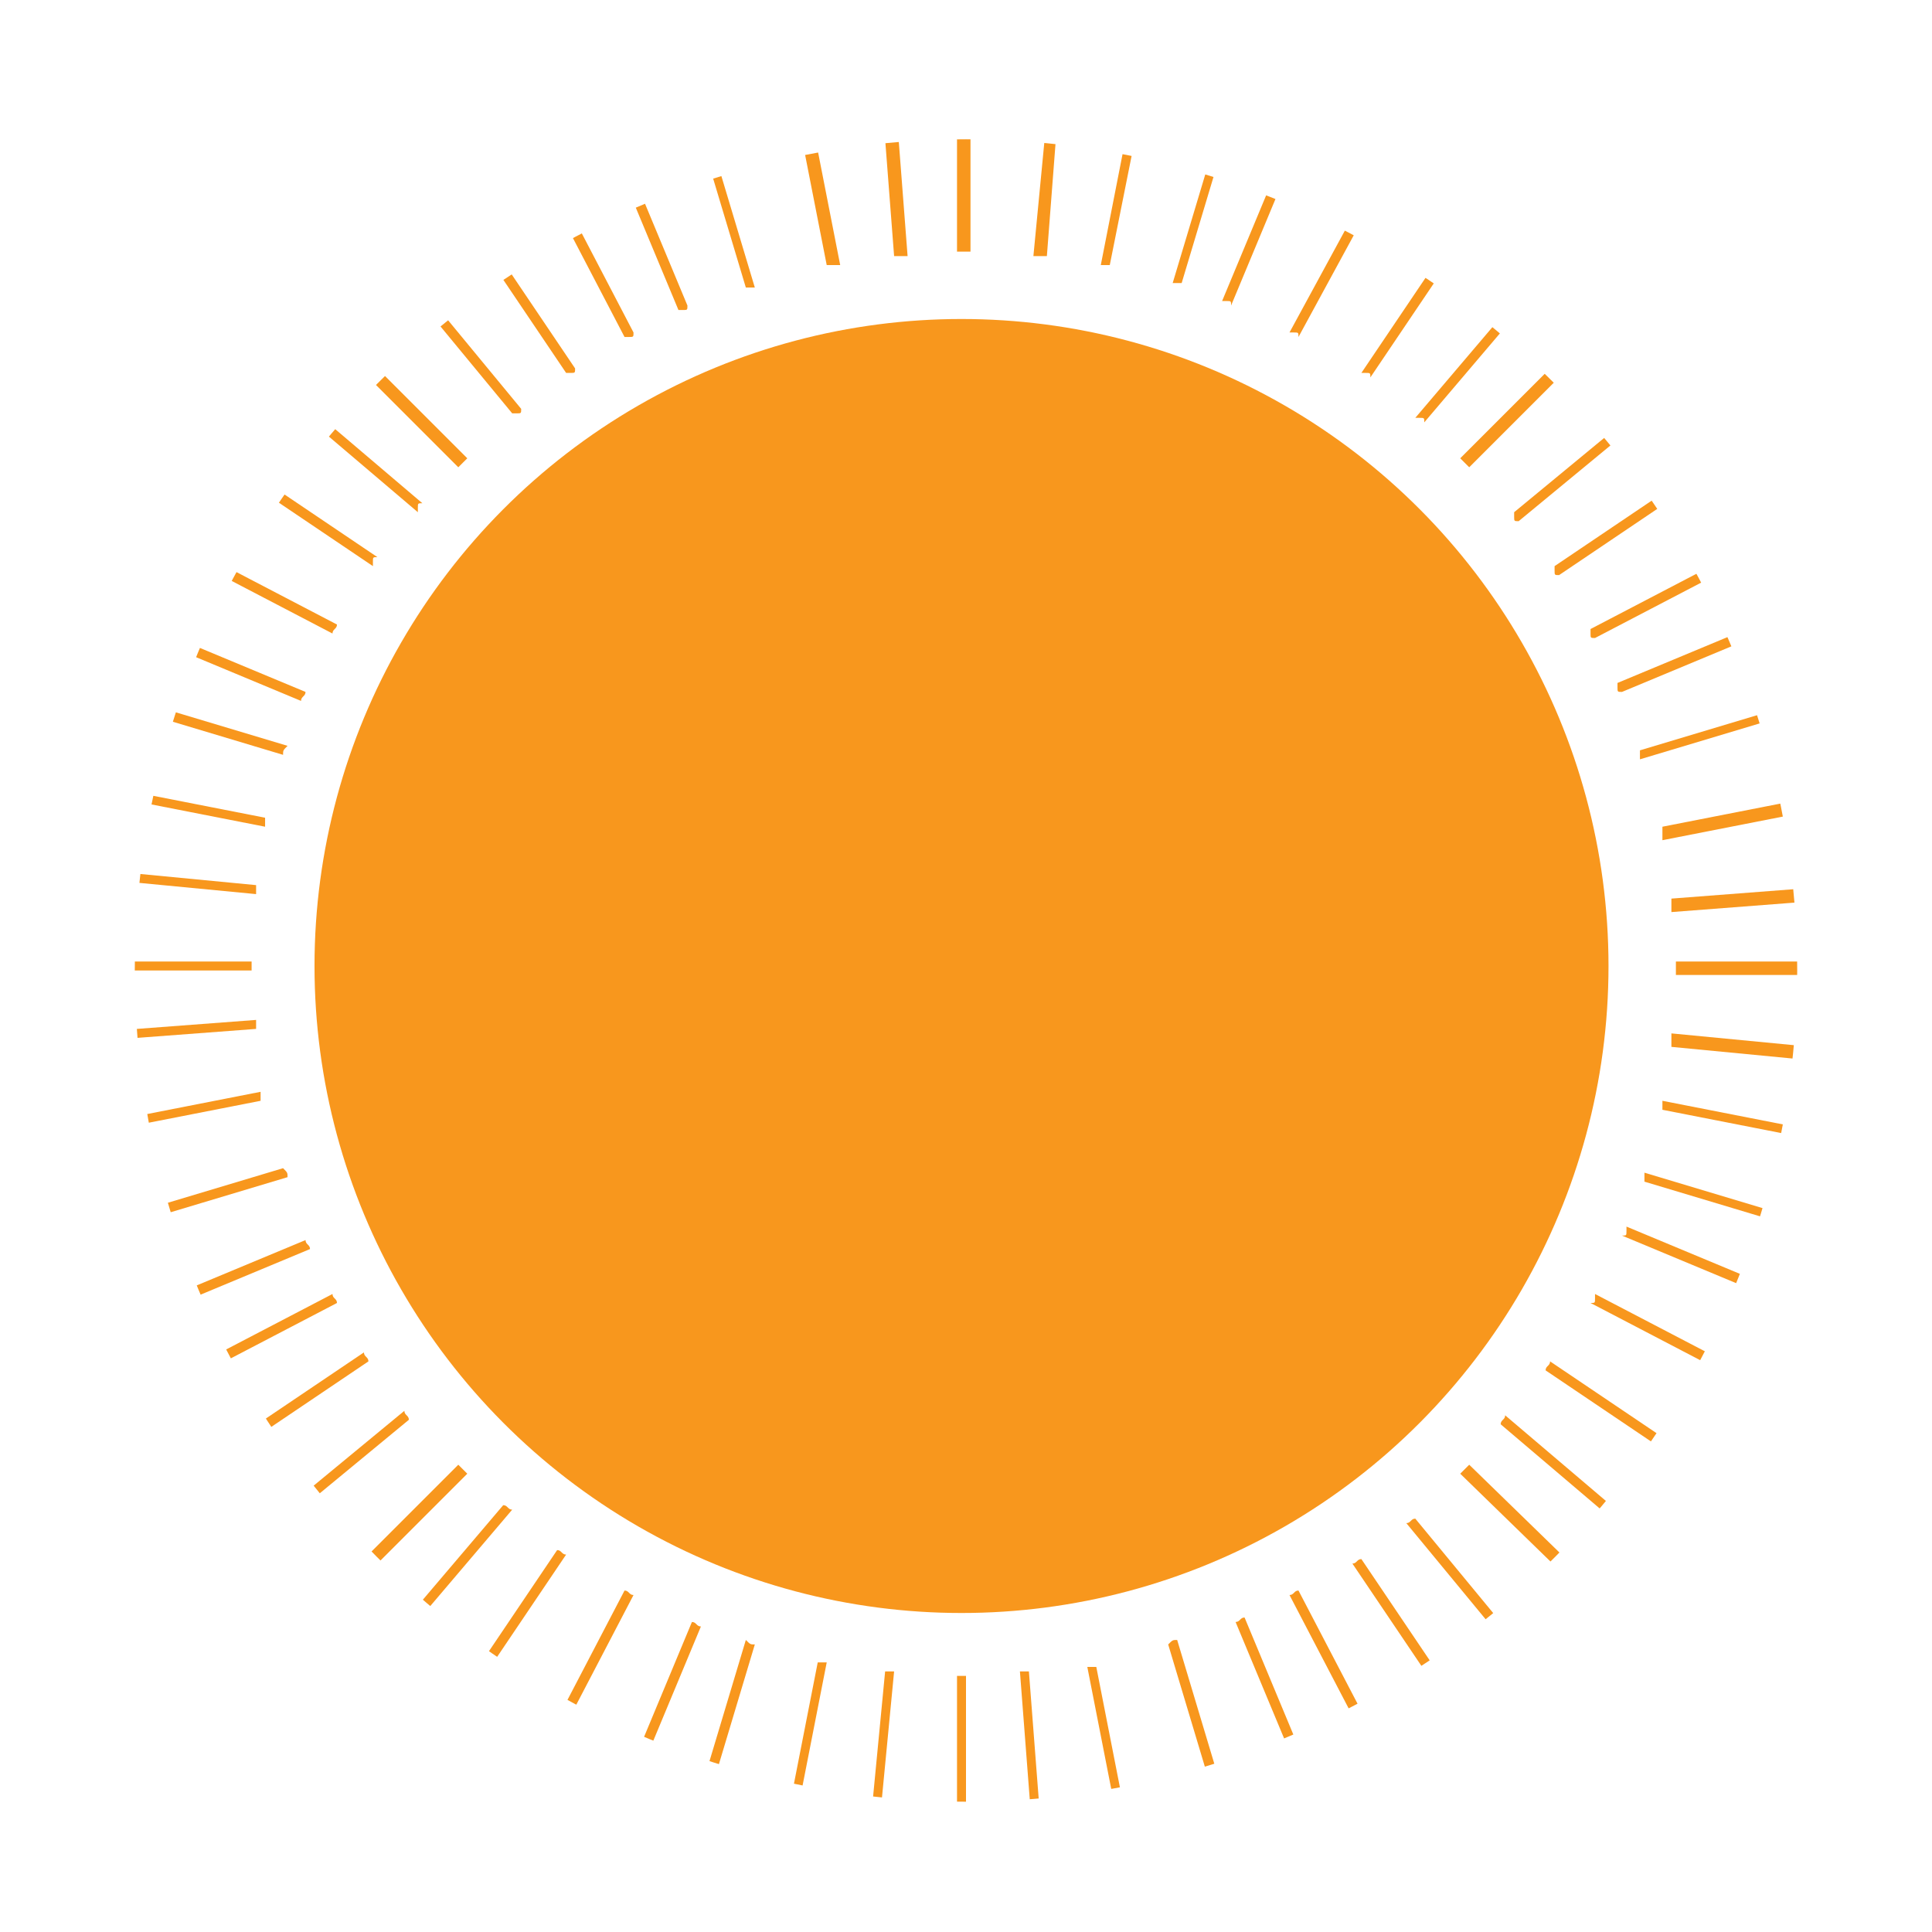 <?xml version="1.0" encoding="utf-8"?>
<!-- Generator: Adobe Illustrator 24.0.3, SVG Export Plug-In . SVG Version: 6.00 Build 0)  -->
<svg version="1.1" id="Layer_1" xmlns="http://www.w3.org/2000/svg" xmlns:xlink="http://www.w3.org/1999/xlink" x="0px" y="0px"
	 viewBox="0 0 43 43" style="enable-background:new 0 0 43 43;" xml:space="preserve">
<style type="text/css">
	.st0{clip-path:url(#SVGID_2_);}
	.st1{fill:#F8971D;}
	.st2{clip-path:url(#SVGID_2_);fill:#F8971D;}
</style>
<g>
	<defs>
		<circle id="SVGID_1_" cx="21.5" cy="21.6" r="18.5"/>
	</defs>
	<clipPath id="SVGID_2_">
		<use xlink:href="#SVGID_1_"  style="overflow:visible;"/>
	</clipPath>
	<g class="st0">
		<g>
			<path class="st1" d="M2.8,31.2L2.8,31.2c0.1,0.1,0.1,0.1,0.1,0.2L7.5,29c0-0.1-0.1-0.1-0.1-0.2L2.8,31.2z"/>
			<path class="st1" d="M40,11.6L35.4,14v0.1c0,0.1,0,0.1,0.1,0.1l4.6-2.4C40.1,11.7,40,11.6,40,11.6z"/>
			<path class="st1" d="M31.1,40.1L31.1,40.1c0.1-0.1,0.1-0.1,0.2-0.1l-2.4-4.6c-0.1,0-0.1,0.1-0.2,0.1L31.1,40.1z"/>
			<path class="st1" d="M11.5,2.9l2.4,4.6H14c0.1,0,0.1,0,0.1-0.1l-2.4-4.6C11.7,2.8,11.6,2.9,11.5,2.9z"/>
			<path class="st1" d="M1.4,15.1L1.4,15.1c0,0.1,0,0.1-0.1,0.2l5,1.5c0-0.1,0-0.1,0.1-0.2L1.4,15.1z"/>
			<path class="st1" d="M41.6,27.6l-5-1.5v0.1c0,0.1,0,0.1,0,0.1l5,1.5C41.5,27.7,41.5,27.7,41.6,27.6z"/>
			<path class="st1" d="M15.1,41.5L15.1,41.5c0.1,0,0.1,0,0.2,0.1l1.5-5c-0.1,0-0.1,0-0.2-0.1L15.1,41.5z"/>
			<path class="st1" d="M27.6,1.3l-1.5,5h0.1c0.1,0,0.1,0,0.1,0l1.5-5C27.7,1.4,27.6,1.4,27.6,1.3z"/>
			<path class="st1" d="M7.8,37.5L7.8,37.5c0.1,0.1,0.1,0.1,0.2,0.1l3.4-4c-0.1,0-0.1-0.1-0.2-0.1L7.8,37.5z"/>
			<path class="st1" d="M34.9,5.3l-3.4,4h0.1c0.1,0,0.1,0,0.1,0.1l3.4-4C35,5.4,35,5.4,34.9,5.3z"/>
			<path class="st1" d="M37.4,35.1L37.4,35.1c0.1-0.1,0.1-0.1,0.1-0.2l-4-3.4c0,0.1-0.1,0.1-0.1,0.2L37.4,35.1z"/>
			<path class="st1" d="M5.3,8l4,3.4v-0.1c0-0.1,0-0.1,0.1-0.1l-4-3.4C5.4,7.9,5.3,7.9,5.3,8z"/>
			<path class="st1" d="M0.4,23.1L0.4,23.1c0,0.2,0,0.2,0,0.2l5.3-0.4c0-0.1,0-0.2,0-0.2L0.4,23.1z"/>
			<path class="st1" d="M42.4,19.6L37.2,20v0.1c0,0.1,0,0.1,0,0.2l5.2-0.4C42.4,19.7,42.4,19.7,42.4,19.6z"/>
			<path class="st1" d="M23.1,42.4L23.1,42.4c0.2,0,0.2,0,0.2,0l-0.4-5.2c-0.1,0-0.2,0-0.2,0L23.1,42.4z"/>
			<path class="st1" d="M19.5,0.5l0.4,5.2H20c0.1,0,0.1,0,0.2,0l-0.4-5.2C19.7,0.5,19.6,0.5,19.5,0.5z"/>
		</g>
		<g>
			<path class="st1" d="M1.3,27.5L1.3,27.5c0,0.1,0,0.1,0.1,0.2l5-1.5c0-0.1,0-0.1-0.1-0.2L1.3,27.5z"/>
			<path class="st1" d="M41.5,15.2l-5,1.5v0.1c0,0.1,0,0.1,0,0.1l5-1.5C41.6,15.3,41.5,15.3,41.5,15.2z"/>
			<path class="st1" d="M27.5,41.6L27.5,41.6c0.1,0,0.1,0,0.2-0.1l-1.5-5c-0.1,0-0.1,0-0.2,0.1L27.5,41.6z"/>
			<path class="st1" d="M15.1,1.4l1.5,5h0.1c0.1,0,0.1,0,0.1,0l-1.5-5C15.3,1.3,15.2,1.4,15.1,1.4z"/>
			<path class="st1" d="M2.9,11.5L2.9,11.5c-0.1,0.1-0.1,0.1-0.1,0.2l4.6,2.4c0-0.1,0.1-0.1,0.1-0.2L2.9,11.5z"/>
			<path class="st1" d="M40.1,31.2l-4.6-2.4v0.1c0,0.1,0,0.1-0.1,0.1l4.6,2.4C40,31.4,40,31.3,40.1,31.2z"/>
			<path class="st1" d="M11.5,40L11.5,40c0.1,0.1,0.1,0.1,0.2,0.1l2.4-4.6c-0.1,0-0.1-0.1-0.2-0.1L11.5,40z"/>
			<path class="st1" d="M31.2,2.8l-2.5,4.6h0.1c0.1,0,0.1,0,0.1,0.1l2.5-4.6C31.3,2.9,31.2,2.9,31.2,2.8z"/>
			<path class="st1" d="M5,34.7L5,34.7c0.1,0.1,0.1,0.1,0.1,0.2l4-3.3c0-0.1-0.1-0.1-0.1-0.2L5,34.7z"/>
			<path class="st1" d="M37.7,8.1l-4,3.3v0.1c0,0.1,0,0.1,0.1,0.1l4-3.3C37.8,8.2,37.7,8.2,37.7,8.1z"/>
			<path class="st1" d="M34.6,37.9L34.6,37.9c0.1-0.1,0.1-0.1,0.2-0.1l-3.3-4c-0.1,0-0.1,0.1-0.2,0.1L34.6,37.9z"/>
			<path class="st1" d="M8.1,5.2l3.3,4h0.1c0.1,0,0.1,0,0.1-0.1l-3.3-4C8.2,5.1,8.1,5.2,8.1,5.2z"/>
			<path class="st1" d="M0.5,19.2L0.5,19.2c0,0.2,0,0.2,0,0.2l5.2,0.5c0-0.1,0-0.2,0-0.2L0.5,19.2z"/>
			<path class="st1" d="M42.4,23.5L37.2,23v0.1c0,0.1,0,0.1,0,0.2l5.2,0.5C42.4,23.7,42.4,23.6,42.4,23.5z"/>
			<path class="st1" d="M19.2,42.4L19.2,42.4c0.2,0,0.2,0,0.2,0l0.5-5.2c-0.1,0-0.2,0-0.2,0L19.2,42.4z"/>
			<path class="st1" d="M23.5,0.5L23,5.7h0.1c0.1,0,0.1,0,0.2,0l0.4-5.2C23.6,0.5,23.5,0.5,23.5,0.5z"/>
		</g>
	</g>
	<g class="st0">
		<g>
			<path class="st1" d="M3.8,33L3.8,33c0.1,0.1,0.1,0.1,0.1,0.2l4.3-2.9c0-0.1-0.1-0.1-0.1-0.2L3.8,33z"/>
			<path class="st1" d="M38.9,9.7l-4.3,2.9v0.1c0,0.1,0,0.1,0.1,0.1L39,9.9C39,9.8,38.9,9.8,38.9,9.7z"/>
			<path class="st1" d="M33,39.1L33,39.1c0.1-0.1,0.1-0.1,0.2-0.1l-2.9-4.3c-0.1,0-0.1,0.1-0.2,0.1L33,39.1z"/>
			<path class="st1" d="M9.7,4l2.9,4.3h0.1c0.1,0,0.1,0,0.1-0.1L9.9,3.9C9.8,3.9,9.7,4,9.7,4z"/>
			<path class="st1" d="M0.8,17.2L0.8,17.2c0,0.1,0,0.1,0,0.2l5.1,1c0-0.1,0-0.1,0-0.2L0.8,17.2z"/>
			<path class="st1" d="M42.1,25.5l-5.1-1v0.1c0,0.1,0,0.1,0,0.1l5.1,1C42,25.7,42.1,25.6,42.1,25.5z"/>
			<path class="st1" d="M17.2,42.1L17.2,42.1c0.1,0,0.1,0,0.2,0l1-5.1c-0.1,0-0.1,0-0.2,0L17.2,42.1z"/>
			<path class="st1" d="M25.5,0.8l-1,5.1h0.1c0.1,0,0.1,0,0.1,0l1-5C25.6,0.8,25.5,0.8,25.5,0.8z"/>
			<path class="st1" d="M9.5,38.8L9.5,38.8c0.1,0.1,0.1,0.1,0.2,0.1l2.9-4.3c-0.1,0-0.1-0.1-0.2-0.1L9.5,38.8z"/>
			<path class="st1" d="M33.2,4l-2.9,4.3h0.1c0.1,0,0.1,0,0.1,0.1l2.9-4.3C33.3,4.1,33.3,4.1,33.2,4z"/>
			<path class="st1" d="M38.7,33.4L38.7,33.4c0.1-0.1,0.1-0.1,0.1-0.2l-4.3-2.9c0,0.1-0.1,0.1-0.1,0.2L38.7,33.4z"/>
			<path class="st1" d="M4,9.7l4.3,2.9v-0.1c0-0.1,0-0.1,0.1-0.1L4.1,9.5C4.1,9.6,4,9.6,4,9.7z"/>
			<path class="st1" d="M0.7,25.3L0.7,25.3c0,0.2,0,0.2,0,0.2l5.1-1c0-0.1,0-0.2,0-0.2L0.7,25.3z"/>
			<path class="st1" d="M42.1,17.4l-5.1,1v0.1c0,0.1,0,0.1,0,0.2l5.1-1C42.1,17.6,42.1,17.5,42.1,17.4z"/>
			<path class="st1" d="M25.2,42.2L25.2,42.2c0.2,0,0.2,0,0.2,0l-1-5.1c-0.1,0-0.2,0-0.2,0L25.2,42.2z"/>
			<path class="st1" d="M17.4,0.8l1,5.1h0.1c0.1,0,0.1,0,0.2,0l-1-5.1C17.6,0.8,17.5,0.8,17.4,0.8z"/>
		</g>
		<g>
			<path class="st1" d="M2,29.6L2,29.6c0.1,0.1,0.1,0.1,0.1,0.2l4.8-2c0-0.1-0.1-0.1-0.1-0.2L2,29.6z"/>
			<path class="st1" d="M40.8,13.2l-4.8,2v0.1c0,0.1,0,0.1,0.1,0.1l4.8-2C40.8,13.3,40.8,13.2,40.8,13.2z"/>
			<path class="st1" d="M29.5,40.9L29.5,40.9c0.1-0.1,0.1-0.1,0.2-0.1l-2-4.8c-0.1,0-0.1,0.1-0.2,0.1L29.5,40.9z"/>
			<path class="st1" d="M13.1,2.1l2,4.8h0.1c0.1,0,0.1,0,0.1-0.1l-2-4.8C13.3,2.1,13.2,2.1,13.1,2.1z"/>
			<path class="st1" d="M2,13.4L2,13.4c-0.1,0.1-0.1,0.1-0.1,0.2l4.8,2c0-0.1,0.1-0.1,0.1-0.2L2,13.4z"/>
			<path class="st1" d="M41,29.3l-4.8-2v0.1c0,0.1,0,0.1-0.1,0.1l4.8,2C40.9,29.4,40.9,29.3,41,29.3z"/>
			<path class="st1" d="M13.4,40.9L13.4,40.9c0.1,0.1,0.1,0.1,0.2,0.1l2-4.8c-0.1,0-0.1-0.1-0.2-0.1L13.4,40.9z"/>
			<path class="st1" d="M29.2,1.9l-2,4.8h0.1c0.1,0,0.1,0,0.1,0.1l2-4.8C29.4,2,29.3,2,29.2,1.9z"/>
			<path class="st1" d="M6.5,36.3L6.5,36.3c0.1,0.1,0.1,0.1,0.2,0.2l3.7-3.7c-0.1-0.1-0.1-0.1-0.2-0.2L6.5,36.3z"/>
			<path class="st1" d="M36.2,6.5l-3.7,3.7l0.1,0.1c0.1,0.1,0.1,0.1,0.1,0.1l3.7-3.7C36.3,6.6,36.3,6.6,36.2,6.5z"/>
			<path class="st1" d="M36.2,36.4L36.2,36.4c0.1-0.1,0.1-0.1,0.2-0.2l-3.7-3.6c-0.1,0.1-0.1,0.1-0.2,0.2L36.2,36.4z"/>
			<path class="st1" d="M6.5,6.7l3.7,3.7l0.1-0.1c0.1-0.1,0.1-0.1,0.1-0.1L6.7,6.5C6.6,6.6,6.5,6.6,6.5,6.7z"/>
			<path class="st1" d="M0.4,21.4L0.4,21.4c0,0.2,0,0.2,0,0.2h5.2c0-0.1,0-0.2,0-0.2H0.4z"/>
			<path class="st1" d="M42.5,21.4h-5.2v0.1c0,0.1,0,0.1,0,0.2h5.2C42.5,21.5,42.5,21.4,42.5,21.4z"/>
			<path class="st1" d="M21.3,42.5L21.3,42.5c0.2,0,0.2,0,0.2,0v-5.2c-0.1,0-0.2,0-0.2,0V42.5z"/>
			<path class="st1" d="M21.3,0.4v5.2h0.1c0.1,0,0.1,0,0.2,0V0.4C21.5,0.4,21.4,0.4,21.3,0.4z"/>
		</g>
	</g>
	<circle class="st2" cx="21.4" cy="21.5" r="14.4"/>
</g>
</svg>
